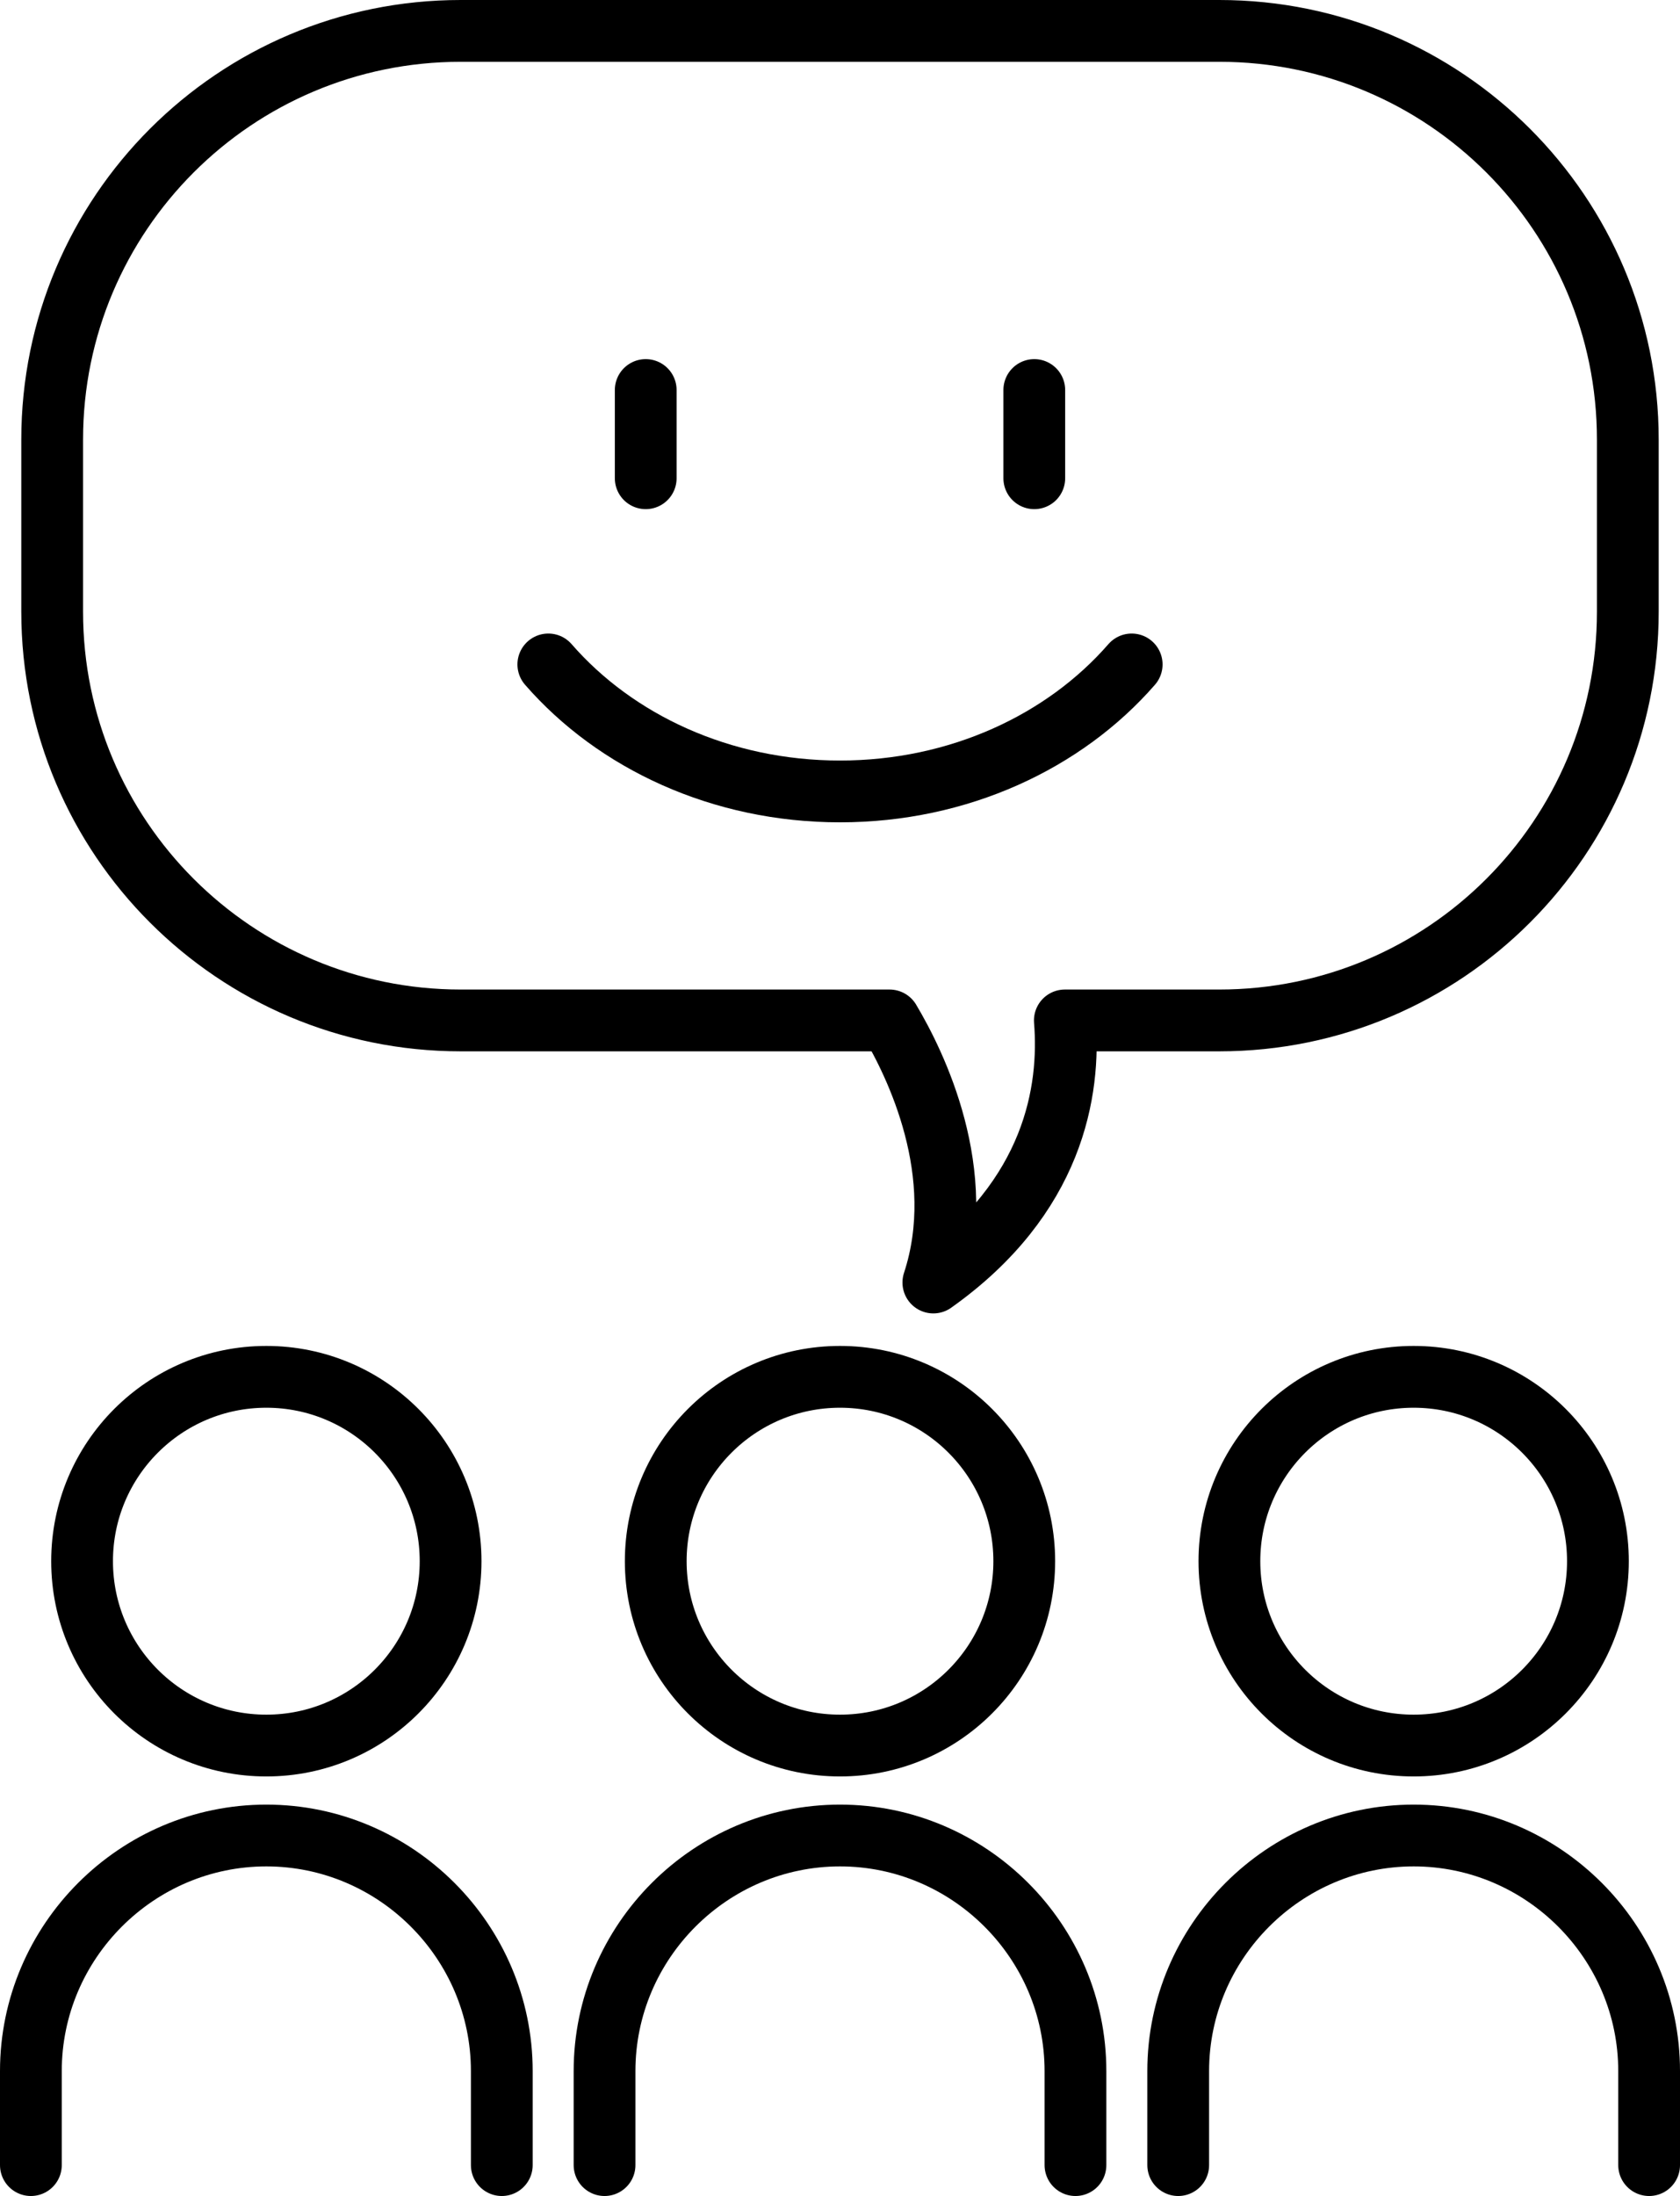 <?xml version="1.0" encoding="UTF-8"?>
<svg id="_レイヤー_2" data-name="レイヤー_2" xmlns="http://www.w3.org/2000/svg" viewBox="0 0 81.604 106.608">
  <g id="_レイヤー_1-2" data-name="レイヤー_1">
    <g>
      <g>
        <circle cx="12.937" cy="75.79" r="8.95" style="fill: none; stroke: #000000; stroke-linecap: round; stroke-linejoin: round; stroke-width: 3px;"/>
        <path d="M1.5,105.108v-4.564c0-6.291,5.147-11.437,11.437-11.437h0c6.29,0,11.437,5.147,11.437,11.437v4.564" style="fill: none; stroke: #000000; stroke-linecap: round; stroke-linejoin: round; stroke-width: 3px;"/>
      </g>
      <g>
        <circle cx="40.802" cy="75.79" r="8.95" style="fill: none; stroke: #000000; stroke-linecap: round; stroke-linejoin: round; stroke-width: 3px;"/>
        <path d="M29.365,105.108v-4.564c0-6.291,5.147-11.437,11.437-11.437h0c6.29,0,11.437,5.147,11.437,11.437v4.564" style="fill: none; stroke: #000000; stroke-linecap: round; stroke-linejoin: round; stroke-width: 3px;"/>
      </g>
      <g>
        <circle cx="68.667" cy="75.79" r="8.95" style="fill: none; stroke: #000000; stroke-linecap: round; stroke-linejoin: round; stroke-width: 3px;"/>
        <path d="M57.23,105.108v-4.564c0-6.291,5.147-11.437,11.437-11.437h0c6.29,0,11.437,5.147,11.437,11.437v4.564" style="fill: none; stroke: #000000; stroke-linecap: round; stroke-linejoin: round; stroke-width: 3px;"/>
      </g>
      <path d="M59.227,1.5H22.377C11.418,1.5,2.534,10.384,2.534,21.343v8.352c0,10.959,8.884,19.843,19.842,19.843h20.834c1.262,2.117,3.871,7.412,2.126,12.723,5.865-4.159,6.663-9.314,6.387-12.723h7.503c10.959,0,19.843-8.884,19.843-19.843v-8.352c0-10.959-8.884-19.843-19.843-19.843Z" style="fill: none; stroke: #000000; stroke-linecap: round; stroke-linejoin: round; stroke-width: 3px;"/>
      <g>
        <line x1="31.365" y1="18.934" x2="31.365" y2="23.217" style="fill: none; stroke: #000000; stroke-linecap: round; stroke-linejoin: round; stroke-width: 3px;"/>
        <line x1="50.239" y1="18.934" x2="50.239" y2="23.217" style="fill: none; stroke: #000000; stroke-linecap: round; stroke-linejoin: round; stroke-width: 3px;"/>
        <path d="M26.634,32.256c3.262,3.747,8.393,6.165,14.168,6.165s10.906-2.418,14.168-6.165" style="fill: none; stroke: #000000; stroke-linecap: round; stroke-linejoin: round; stroke-width: 3px;"/>
      </g>
    </g>
  </g>
</svg>